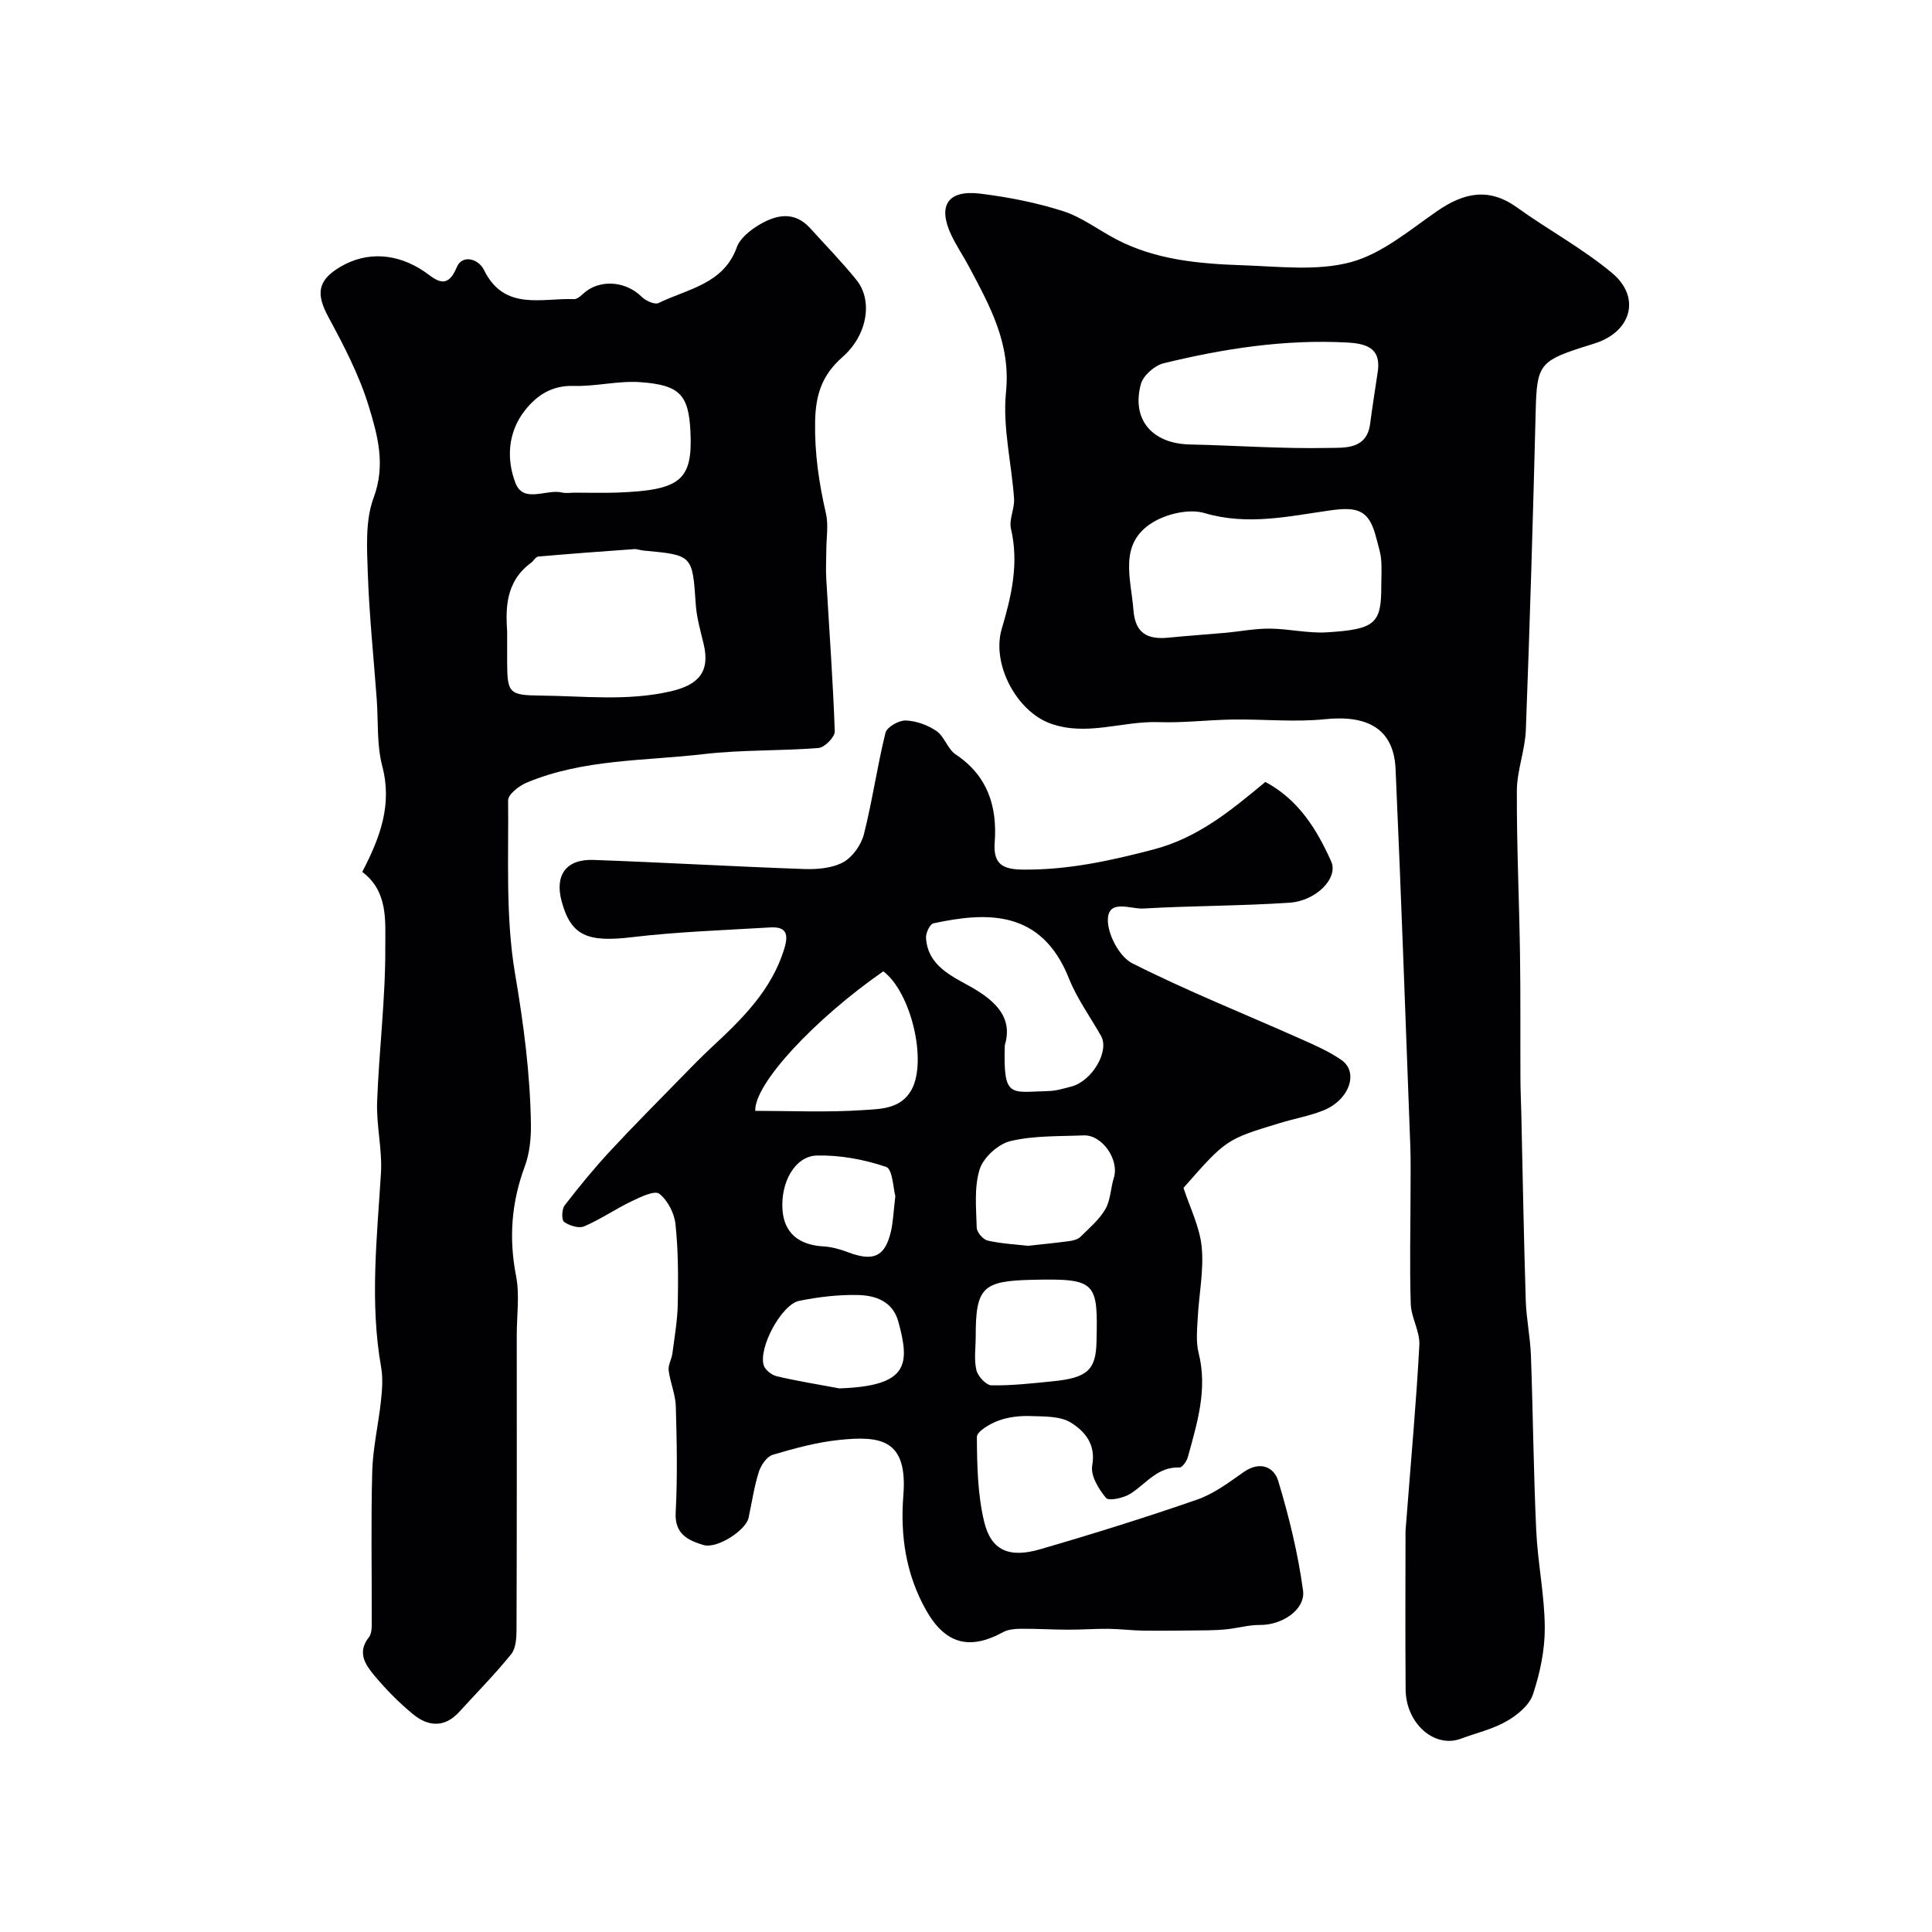 <svg enable-background="new 0 0 400 400" viewBox="0 0 400 400" xmlns="http://www.w3.org/2000/svg"><g fill="#010103"><path d="m291 316.94c1.22-15.81 2.27-27.14 2.86-38.49.14-2.79-1.69-5.65-1.78-8.5-.25-7.85-.05-15.71-.04-23.57 0-3.02.06-6.05-.05-9.07-.98-26.03-1.89-52.06-3.05-78.08-.36-8.18-5.6-11.25-14.56-10.33-6.29.65-12.71-.02-19.07.07-5.15.07-10.31.72-15.45.54-7.47-.26-14.86 3-22.39.28-7.01-2.53-12.22-12.33-10.07-19.59 2.02-6.8 3.59-13.54 1.91-20.73-.45-1.92.78-4.17.64-6.23-.51-7.36-2.4-14.83-1.67-22.04 1.03-10.1-3.38-17.93-7.71-26.08-1.15-2.16-2.54-4.19-3.59-6.4-2.91-6.14-.79-9.45 5.96-8.63 5.78.71 11.6 1.85 17.14 3.62 3.91 1.25 7.35 3.92 11.05 5.85 8.21 4.28 17.2 5.06 26.19 5.36 7.47.25 15.33 1.24 22.34-.64 6.46-1.74 12.17-6.63 17.89-10.58 5.53-3.81 10.69-4.95 16.54-.74 6.48 4.66 13.61 8.49 19.7 13.59 5.92 4.96 4 11.94-3.26 14.43-1.08.37-2.17.68-3.25 1.03-8.55 2.78-9.1 3.82-9.33 13.04-.55 22.03-1.21 44.06-2.04 66.08-.16 4.21-1.84 8.38-1.86 12.57-.05 11.25.48 22.51.65 33.76.13 8.64.05 17.28.09 25.92.01 2.37.12 4.73.18 7.1.29 12.92.52 25.83.92 38.75.12 3.8.93 7.57 1.07 11.36.44 12.09.54 24.2 1.1 36.29.31 6.71 1.73 13.39 1.77 20.08.03 4.63-.98 9.43-2.45 13.85-.75 2.25-3.26 4.3-5.47 5.56-2.89 1.65-6.28 2.43-9.45 3.61-5.45 2.03-11.37-3.1-11.44-10.19-.1-12.41-.02-24.84-.02-32.85zm-5.02-195.72c0-1.83.13-3.67-.04-5.48-.13-1.43-.62-2.84-.97-4.25-1.42-5.73-3.61-6.66-9.49-5.83-8.61 1.21-17.16 3.21-26.08.57-3.17-.94-7.79.13-10.74 1.93-7.18 4.38-4.49 11.61-3.99 18.17.37 4.84 2.96 6.12 7.24 5.69 3.91-.39 7.84-.65 11.75-1 3.09-.28 6.18-.9 9.26-.87 3.92.03 7.87 1 11.75.77 10.14-.62 11.33-1.83 11.31-9.7zm-.82-43.67c.94-5.06-1.56-6.38-6.17-6.63-12.96-.71-25.59 1.25-38.07 4.29-1.87.45-4.24 2.55-4.72 4.33-1.97 7.35 2.36 12.3 10.1 12.48 9.58.21 19.17.92 28.74.72 3.2-.07 7.93.42 8.63-4.99.44-3.4.99-6.79 1.49-10.2z"/><path d="m261.98 161.89c6.9 3.7 10.66 9.85 13.63 16.46 1.53 3.4-3.04 8.18-8.68 8.55-10.06.67-20.17.62-30.25 1.2-2.59.15-7.24-2.06-7.31 2.33-.04 3.06 2.4 7.66 5.04 9 11.29 5.7 23.08 10.41 34.65 15.56 2.96 1.32 6 2.62 8.64 4.45 3.7 2.55 1.66 8.33-3.75 10.48-2.85 1.13-5.93 1.67-8.88 2.57-11.22 3.4-11.22 3.41-20.04 13.45 1.31 4.04 3.37 8.07 3.77 12.25.47 4.85-.58 9.83-.83 14.77-.12 2.38-.38 4.89.19 7.15 1.9 7.53-.3 14.54-2.24 21.6-.23.84-1.16 2.14-1.72 2.12-4.52-.19-6.88 3.32-10.11 5.4-1.41.91-4.51 1.6-5.09.91-1.54-1.82-3.24-4.65-2.87-6.71.81-4.45-1.57-7.11-4.4-8.88-2.22-1.39-5.52-1.27-8.36-1.37-2.22-.08-4.6.19-6.66.95-1.74.64-4.47 2.23-4.46 3.39.04 5.87.15 11.91 1.52 17.57 1.43 5.92 5.17 7.53 11.54 5.68 10.93-3.17 21.81-6.57 32.56-10.3 3.46-1.2 6.58-3.56 9.64-5.71 3.31-2.31 6.24-1.09 7.13 1.84 2.24 7.42 4.1 15.03 5.14 22.69.54 4.03-4.46 7.2-8.9 7.14-2.2-.03-4.4.6-6.61.86-1.39.16-2.8.23-4.2.25-4.41.05-8.82.11-13.23.07-2.44-.03-4.88-.35-7.32-.38-2.8-.03-5.6.19-8.4.18-3.25-.01-6.51-.22-9.76-.19-1.24.01-2.64.13-3.69.7-7.02 3.85-12.03 2.38-15.94-4.56-4.19-7.44-5.36-15.44-4.7-23.77.93-11.67-4.79-12.34-13.25-11.47-4.66.48-9.28 1.74-13.79 3.08-1.24.37-2.45 2.17-2.89 3.56-.97 3.09-1.44 6.33-2.12 9.51-.54 2.52-6.49 6.48-9.37 5.6-3.04-.92-5.96-2.2-5.72-6.69.39-7.31.24-14.66.03-21.98-.07-2.5-1.16-4.95-1.48-7.46-.14-1.12.61-2.31.77-3.5.45-3.45 1.06-6.92 1.12-10.39.1-5.47.1-10.98-.48-16.41-.24-2.26-1.62-4.95-3.36-6.29-.97-.74-3.89.68-5.71 1.55-3.35 1.61-6.45 3.75-9.85 5.21-1.1.47-3.05-.16-4.15-.93-.53-.38-.48-2.62.11-3.39 2.97-3.86 6.07-7.65 9.38-11.22 4.79-5.18 9.78-10.16 14.7-15.21 2.05-2.1 4.09-4.2 6.23-6.2 6.37-5.93 12.57-11.89 15.21-20.65 1-3.33.04-4.48-3.04-4.29-9.54.57-19.11.89-28.58 2.02-9.15 1.09-12.58-.28-14.51-7.44-1.46-5.41.92-8.76 6.59-8.56 14.53.52 29.06 1.37 43.59 1.88 2.72.1 5.81-.16 8.11-1.4 1.94-1.05 3.72-3.59 4.29-5.79 1.76-6.94 2.75-14.07 4.47-21.02.29-1.18 2.77-2.59 4.19-2.54 2.18.08 4.58.95 6.39 2.2 1.64 1.14 2.29 3.72 3.94 4.82 6.68 4.43 8.65 10.86 8.09 18.27-.35 4.66 1.93 5.54 5.86 5.58 9.25.1 18.06-1.82 27-4.16 9.17-2.4 15.91-7.95 23.18-13.99zm-53.95 54.53c-.32 11.09 1.11 9.66 9.05 9.47 1.59-.04 3.19-.53 4.75-.94 4.31-1.15 7.91-7.34 6.13-10.47-2.24-3.96-4.98-7.72-6.65-11.91-5.67-14.24-16.92-13.81-28.07-11.4-.72.16-1.59 2.03-1.52 3.04.4 5.87 5.48 7.93 9.53 10.25 5.28 3.03 8.43 6.5 6.78 11.96zm-51.66 13.57c7.45 0 14.95.35 22.38-.16 3.5-.24 7.72-.18 9.94-4.15 3.33-5.94-.04-20.22-5.81-24.58-14.31 9.96-26.74 23.33-26.51 28.89zm56.49 27.94c3.12-.35 5.88-.61 8.63-.99.78-.11 1.7-.36 2.22-.88 1.83-1.81 3.89-3.55 5.15-5.73 1.08-1.87 1.08-4.34 1.75-6.49 1.16-3.72-2.41-8.93-6.26-8.77-5.07.21-10.28.02-15.15 1.18-2.53.6-5.6 3.39-6.37 5.84-1.17 3.74-.72 8.04-.61 12.1.03.94 1.32 2.45 2.27 2.66 2.86.65 5.82.79 8.37 1.08zm-10.85 18.8c0 2.32-.38 4.73.14 6.93.3 1.28 2.02 3.14 3.13 3.16 4.23.07 8.47-.42 12.7-.84 7.18-.71 8.9-2.38 9.04-8.14.3-12.41.04-13.18-13.29-12.87-10.27.23-11.73 1.53-11.72 11.76zm-28.23 10.72c14.36-.48 14.62-4.96 12.22-13.79-1.15-4.22-4.69-5.45-8.32-5.54-4.06-.1-8.2.4-12.2 1.2-3.69.74-8.53 9.8-7.34 13.4.32.96 1.67 1.99 2.72 2.23 4.27 1 8.61 1.69 12.92 2.5zm11.59-39.8c-.43-1.5-.55-5.59-1.9-6.05-4.55-1.55-9.55-2.47-14.34-2.36-4.58.11-7.55 5.62-7.12 11.29.35 4.7 3.32 7.23 8.45 7.52 1.74.1 3.52.61 5.17 1.23 5.17 1.95 7.56.93 8.8-4.2.49-2.06.55-4.22.94-7.43z"/><path d="m75 180.52c3.74-7.2 6.24-13.94 4.14-21.92-1.16-4.4-.8-9.19-1.14-13.8-.64-8.7-1.55-17.39-1.85-26.09-.18-5.24-.55-10.95 1.21-15.68 2.54-6.81.81-12.94-1.02-18.94-1.96-6.41-5.14-12.51-8.35-18.45-2.59-4.8-2.27-7.58 2.45-10.38 5.58-3.31 11.86-2.79 17.38.94 2.1 1.42 4.66 4.24 6.75-.87 1.1-2.7 4.48-1.78 5.61.53 4.22 8.61 11.93 5.81 18.68 6.07.83.03 1.72-1.06 2.55-1.67 3.42-2.49 8.36-1.87 11.43 1.18.84.83 2.72 1.69 3.51 1.3 5.99-2.95 13.43-3.86 16.21-11.57.67-1.84 2.71-3.47 4.51-4.56 3.57-2.15 7.36-3.03 10.7.67 3.21 3.55 6.57 6.98 9.57 10.71 3.39 4.21 2.3 11.36-2.91 15.93-4.23 3.72-5.57 7.77-5.67 13.37-.12 6.55.8 12.73 2.24 19.01.55 2.4.09 5.03.08 7.56-.01 2-.13 4-.01 5.99.61 10.52 1.39 21.04 1.76 31.57.04 1.16-2.1 3.34-3.36 3.44-7.91.64-15.92.35-23.79 1.27-12.3 1.44-24.95 1-36.67 5.92-1.56.66-3.82 2.42-3.81 3.65.12 11.97-.55 24.15 1.43 35.85 1.77 10.41 3.14 20.73 3.29 31.23.04 2.91-.27 6.02-1.27 8.71-2.77 7.46-3.33 14.87-1.8 22.71.76 3.91.14 8.09.14 12.15 0 20.36.03 40.72-.05 61.07-.01 1.72-.13 3.86-1.11 5.07-3.37 4.16-7.15 7.98-10.75 11.94-3.02 3.32-6.42 3.05-9.53.51-2.95-2.42-5.67-5.19-8.11-8.12-1.82-2.19-3.54-4.73-1.06-7.85.7-.88.57-2.52.58-3.81.04-10.19-.18-20.39.11-30.58.14-4.85 1.28-9.67 1.8-14.52.25-2.31.44-4.72.04-6.98-2.37-13.4-.86-26.76-.04-40.17.3-4.89-.97-9.87-.79-14.79.39-10.71 1.75-21.41 1.69-32.1-.02-5.29.64-11.46-4.77-15.5zm30-49.71v6.41c.02 6.31.49 6.73 6.89 6.79 8.97.09 17.9 1.19 26.9-.86 5.82-1.33 8.29-4.03 6.88-9.87-.65-2.69-1.43-5.39-1.62-8.13-.69-10.22-.61-10.23-10.81-11.16-.65-.06-1.31-.34-1.94-.3-6.63.47-13.25.96-19.87 1.54-.52.05-.95.9-1.48 1.29-5.49 4.02-5.21 9.86-4.95 14.29zm13.91-28.81c2.99 0 5.99.09 8.97-.02 13.01-.49 15.55-2.53 15.07-12.61-.37-7.67-2.23-9.67-10.43-10.25-4.54-.32-9.17.92-13.75.78-4.49-.14-7.63 1.94-10.09 5.07-3.54 4.49-3.86 10.06-1.97 15 1.67 4.38 6.44 1.19 9.71 2.01.79.19 1.66.02 2.49.02z"/></g></svg>